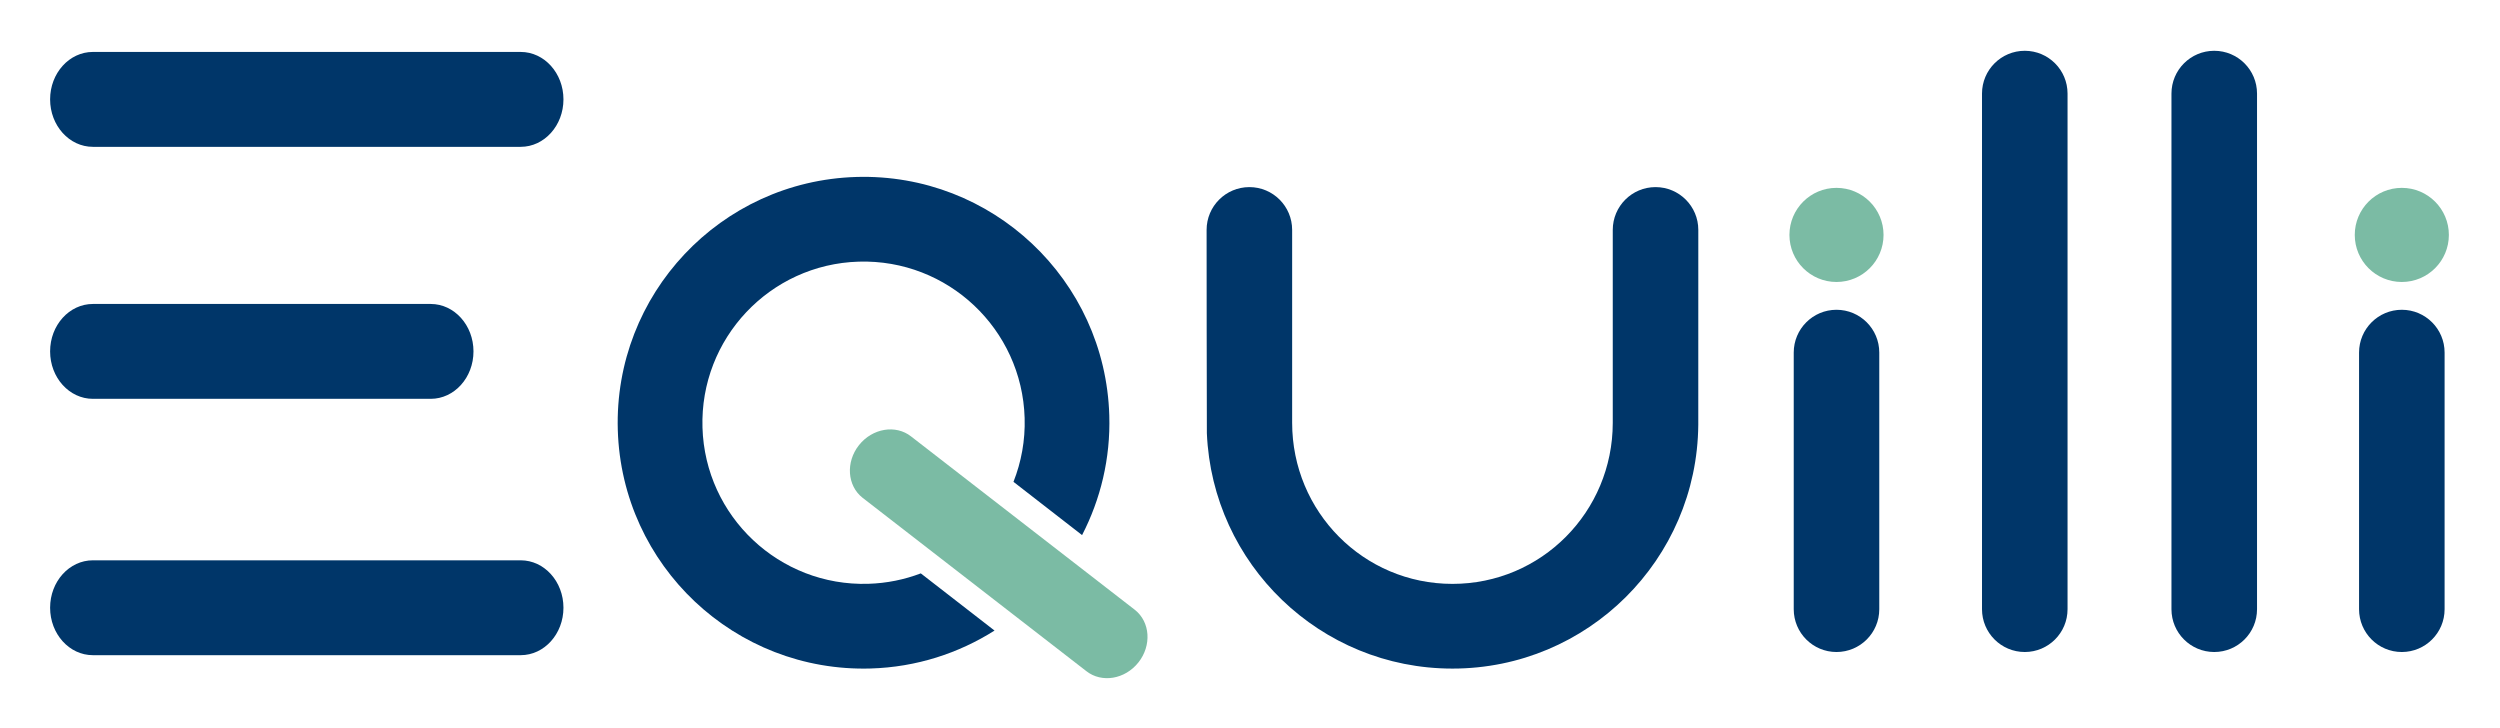 <?xml version="1.0" encoding="UTF-8" standalone="no"?> <svg xmlns:dc="http://purl.org/dc/elements/1.1/" xmlns:cc="http://creativecommons.org/ns#" xmlns:rdf="http://www.w3.org/1999/02/22-rdf-syntax-ns#" xmlns:svg="http://www.w3.org/2000/svg" xmlns="http://www.w3.org/2000/svg" version="1.1" id="svg2" xml:space="preserve" width="496.844" height="144.716" viewBox="0 0 496.844 144.716"><defs id="defs6"><clipPath id="clipPath22"><path d="m 126.871,278.828 h 358 v -94 h -358 z" id="path20"></path></clipPath><clipPath id="clipPath32"><path d="m 126,185 h 359 v 94 H 126 Z" id="path30"></path></clipPath></defs><g id="g10" transform="matrix(1.333,0,0,-1.333,-159.161,381.771)"><g id="g12" transform="translate(0,-1.166)"></g><g id="g16"><g id="g18" clip-path="url(#clipPath22)"><g id="g24"><g id="g26"><g id="g28" clip-path="url(#clipPath32)"><g id="g34"><path d="m 399.582,195.57 c 0,-3.523 -2.855,-6.379 -6.379,-6.379 -3.519,0 -6.375,2.856 -6.375,6.379 v 38.266 c 0,3.523 2.856,6.379 6.375,6.379 3.524,0 6.379,-2.856 6.379,-6.379 z" style="fill:#003669;fill-opacity:1;fill-rule:nonzero;stroke:none" id="path36"></path><path d="m 427.652,195.57 c 0,-3.523 -2.855,-6.379 -6.375,-6.379 -3.523,0 -6.379,2.856 -6.379,6.379 v 76.879 c 0,3.524 2.856,6.379 6.379,6.379 3.52,0 6.375,-2.855 6.375,-6.379 z" style="fill:#003669;fill-opacity:1;fill-rule:nonzero;stroke:none" id="path38"></path><path d="m 455.902,195.57 c 0,-3.523 -2.855,-6.379 -6.379,-6.379 -3.523,0 -6.378,2.856 -6.378,6.379 v 76.879 c 0,3.524 2.855,6.379 6.378,6.379 3.524,0 6.379,-2.855 6.379,-6.379 z" style="fill:#003669;fill-opacity:1;fill-rule:nonzero;stroke:none" id="path40"></path><path d="m 203.406,271.582 c 0,-3.906 -2.855,-7.074 -6.379,-7.074 H 133.25 c -3.523,0 -6.379,3.168 -6.379,7.074 0,3.91 2.856,7.074 6.379,7.074 h 63.777 c 3.524,0 6.379,-3.164 6.379,-7.074" style="fill:#003669;fill-opacity:1;fill-rule:nonzero;stroke:none" id="path42"></path><path d="m 189.992,234.008 c 0,-3.906 -2.855,-7.07 -6.379,-7.07 H 133.25 c -3.523,0 -6.379,3.164 -6.379,7.07 0,3.906 2.856,7.074 6.379,7.074 h 50.363 c 3.524,0 6.379,-3.168 6.379,-7.074" style="fill:#003669;fill-opacity:1;fill-rule:nonzero;stroke:none" id="path44"></path><path d="m 203.406,195.793 c 0,-3.906 -2.855,-7.074 -6.379,-7.074 H 133.25 c -3.523,0 -6.379,3.168 -6.379,7.074 0,3.906 2.856,7.07 6.379,7.07 h 63.777 c 3.524,0 6.379,-3.164 6.379,-7.07" style="fill:#003669;fill-opacity:1;fill-rule:nonzero;stroke:none" id="path46"></path><path d="m 288.598,195.48 c 2.293,-1.808 2.527,-5.32 0.531,-7.839 -1.996,-2.524 -5.477,-3.106 -7.766,-1.301 l -33.367,25.851 c -2.289,1.805 -2.527,5.317 -0.531,7.84 2,2.524 5.48,3.102 7.769,1.301 z" style="fill:#7bbba4;fill-opacity:1;fill-rule:nonzero;stroke:none" id="path48"></path><path d="m 247.059,260.016 c -20.235,-0.602 -36.153,-17.493 -35.551,-37.731 0.601,-20.234 17.492,-36.148 37.726,-35.551 6.793,0.204 13.082,2.266 18.442,5.653 l -10.992,8.527 c -2.438,-0.926 -5.071,-1.473 -7.825,-1.555 -13.261,-0.398 -24.336,10.039 -24.726,23.301 -0.395,13.266 10.039,24.34 23.301,24.731 13.265,0.394 24.336,-10.039 24.73,-23.305 0.102,-3.359 -0.504,-6.582 -1.664,-9.523 l 10.227,-7.942 c 2.753,5.336 4.25,11.414 4.058,17.84 -0.597,20.238 -17.488,36.156 -37.726,35.555" style="fill:#003669;fill-opacity:1;fill-rule:nonzero;stroke:none" id="path50"></path><path d="m 366.227,258.504 c -3.524,0 -6.379,-2.856 -6.379,-6.379 v -28.781 c -0.016,-13.254 -10.637,-23.996 -23.899,-23.996 -13.273,0 -23.902,10.757 -23.902,24.027 v 28.75 c 0,3.523 -2.852,6.379 -6.375,6.379 -3.524,0 -6.379,-2.856 -6.379,-6.379 0,0 0.02,-30.121 0.039,-30.305 0.816,-19.523 16.891,-35.101 36.617,-35.101 20.145,0 36.485,16.25 36.649,36.359 l 0.004,29.047 c 0,3.523 -2.852,6.379 -6.375,6.379" style="fill:#003669;fill-opacity:1;fill-rule:nonzero;stroke:none" id="path52"></path><path d="m 400.219,251.375 c 0,-3.875 -3.141,-7.016 -7.016,-7.016 -3.875,0 -7.015,3.141 -7.015,7.016 0,3.875 3.14,7.016 7.015,7.016 3.875,0 7.016,-3.141 7.016,-7.016" style="fill:#7bbba4;fill-opacity:1;fill-rule:nonzero;stroke:none" id="path54"></path><path d="m 483.867,195.57 c 0,-3.523 -2.855,-6.379 -6.379,-6.379 -3.519,0 -6.375,2.856 -6.375,6.379 v 38.266 c 0,3.523 2.856,6.379 6.375,6.379 3.524,0 6.379,-2.856 6.379,-6.379 z" style="fill:#003669;fill-opacity:1;fill-rule:nonzero;stroke:none" id="path56"></path><path d="m 484.504,251.375 c 0,-3.875 -3.141,-7.016 -7.016,-7.016 -3.875,0 -7.015,3.141 -7.015,7.016 0,3.875 3.14,7.016 7.015,7.016 3.875,0 7.016,-3.141 7.016,-7.016" style="fill:#7bbba4;fill-opacity:1;fill-rule:nonzero;stroke:none" id="path58"></path></g></g></g></g></g></g></g></svg> 